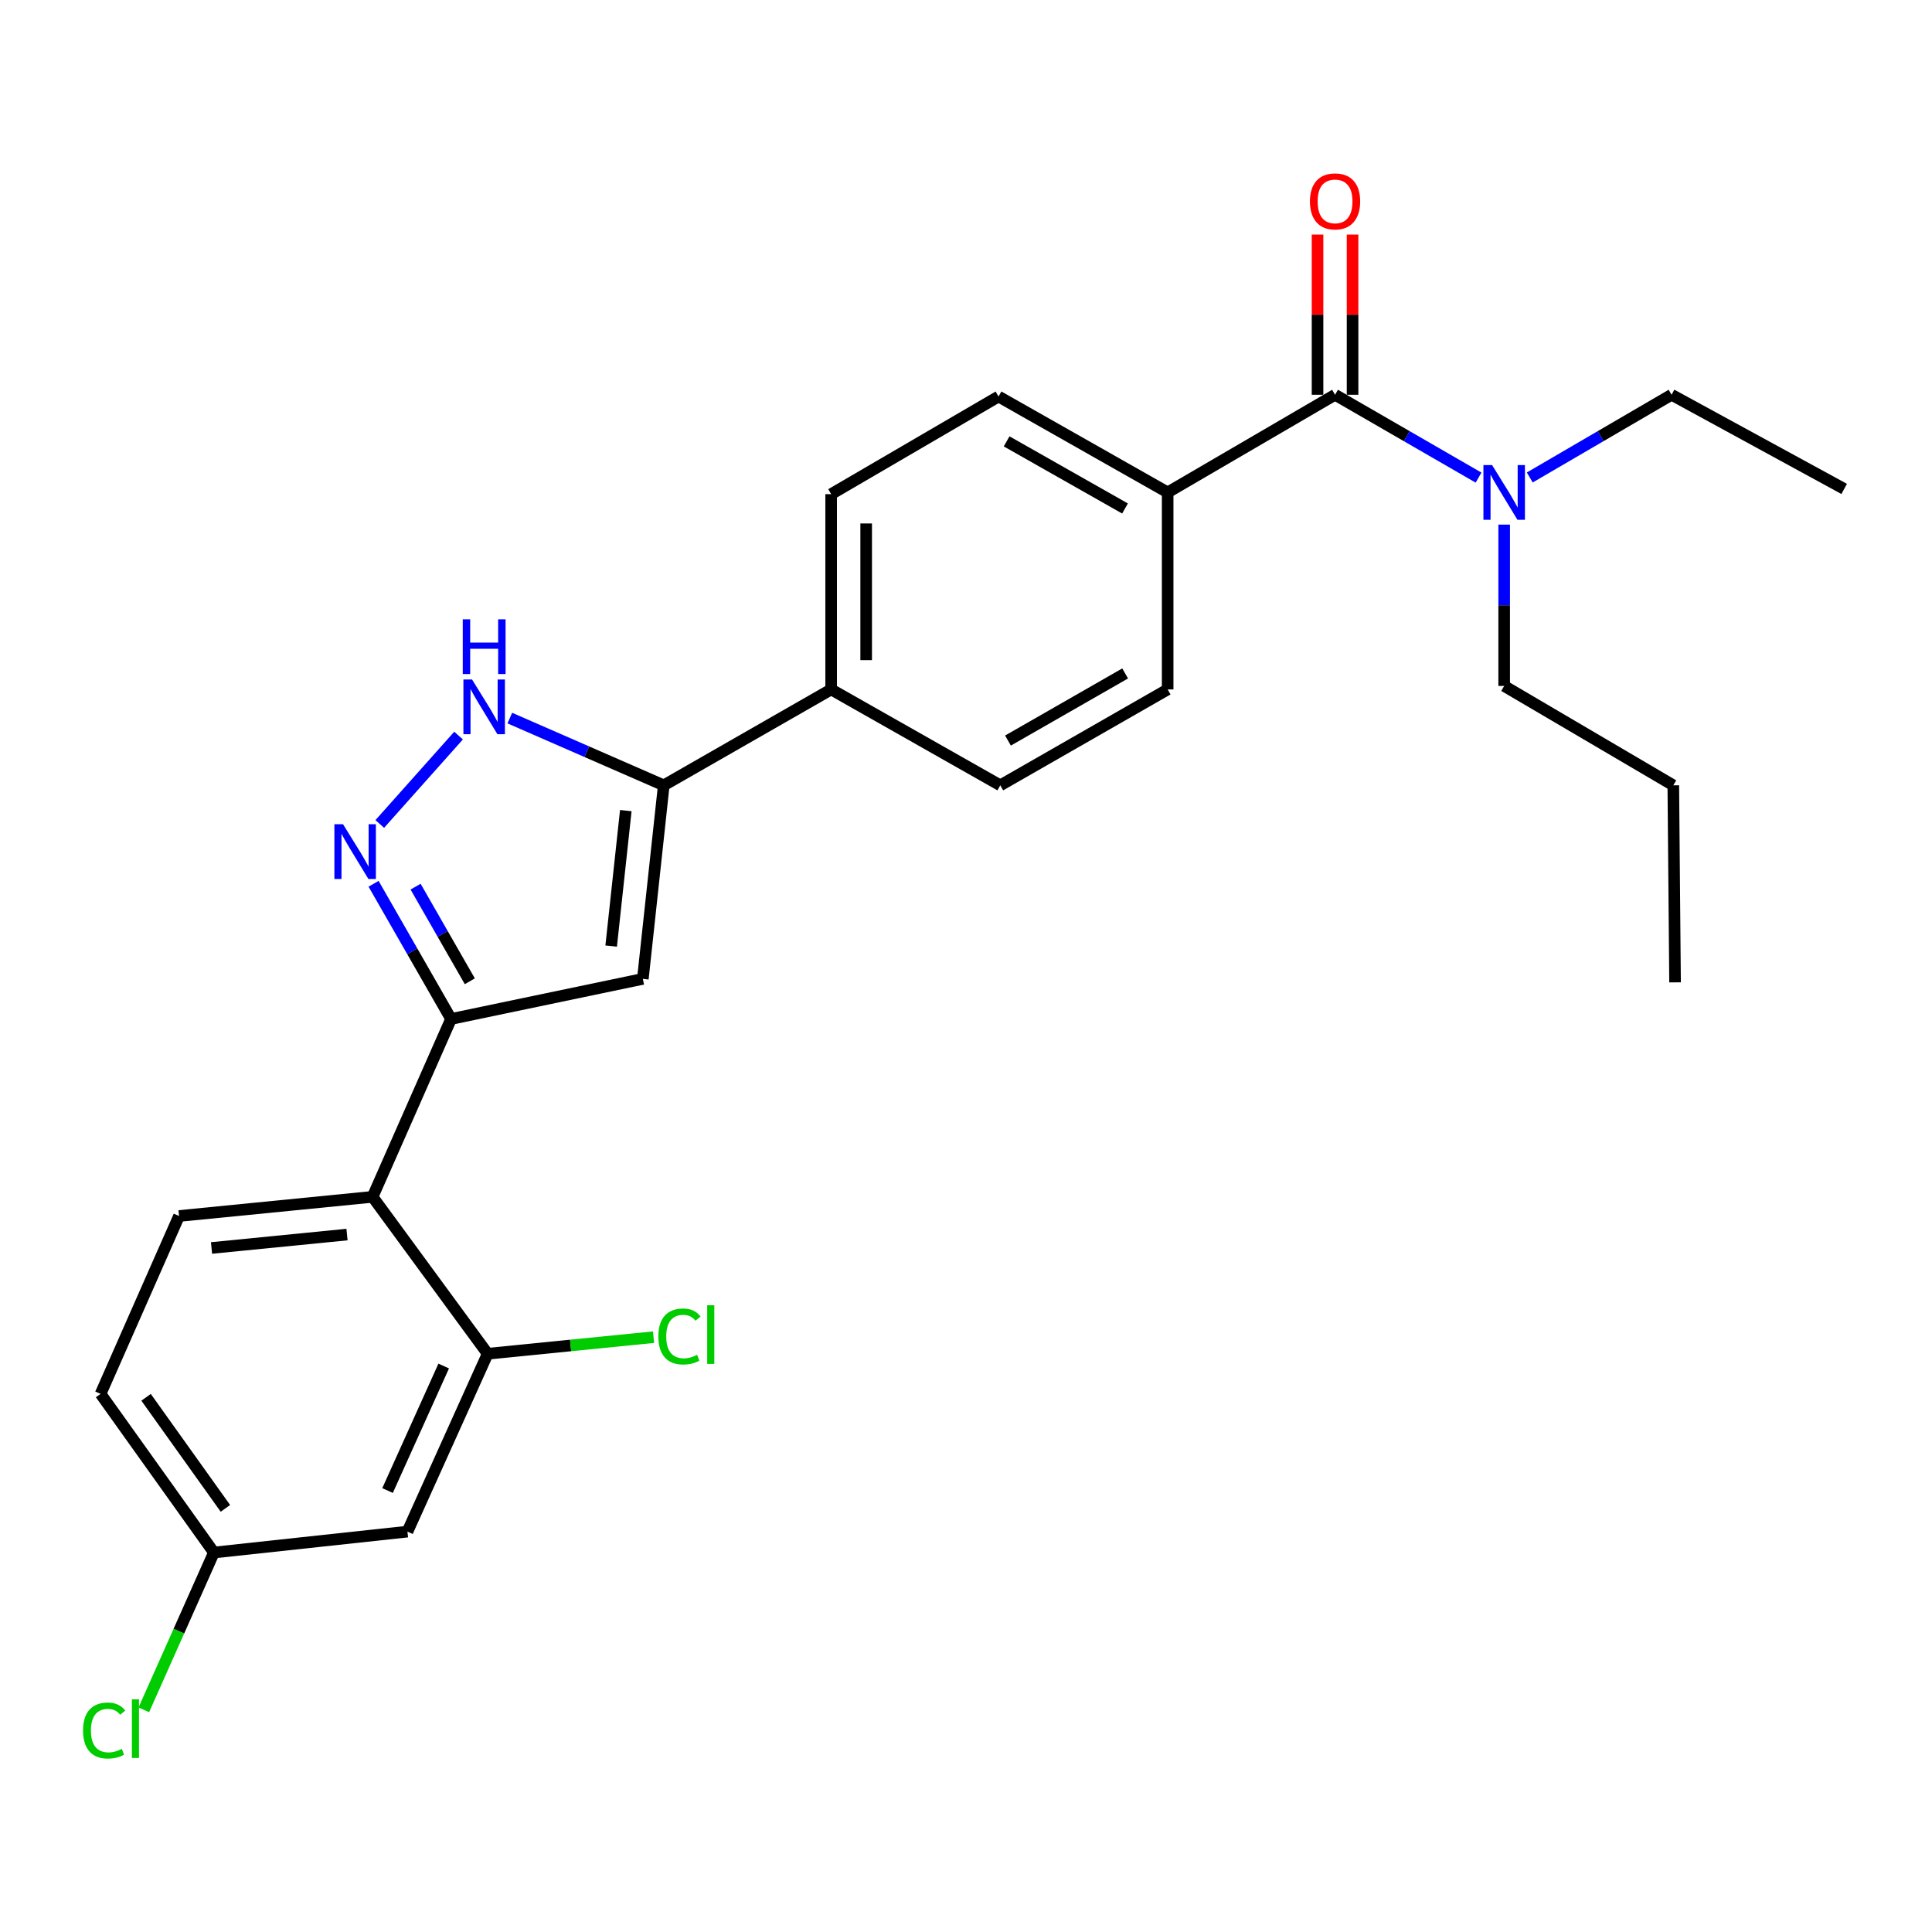 <?xml version='1.0' encoding='iso-8859-1'?>
<svg version='1.1' baseProfile='full'
              xmlns='http://www.w3.org/2000/svg'
                      xmlns:rdkit='http://www.rdkit.org/xml'
                      xmlns:xlink='http://www.w3.org/1999/xlink'
                  xml:space='preserve'
width='1000px' height='1000px' viewBox='0 0 1000 1000'>
<!-- END OF HEADER -->
<rect style='opacity:1.0;fill:#FFFFFF;stroke:none' width='1000' height='1000' x='0' y='0'> </rect>
<path class='bond-0' d='M 430.203,255.778 L 430.203,356.852' style='fill:none;fill-rule:evenodd;stroke:#000000;stroke-width:6px;stroke-linecap:butt;stroke-linejoin:miter;stroke-opacity:1' />
<path class='bond-0' d='M 448.329,270.939 L 448.329,341.691' style='fill:none;fill-rule:evenodd;stroke:#000000;stroke-width:6px;stroke-linecap:butt;stroke-linejoin:miter;stroke-opacity:1' />
<path class='bond-1' d='M 430.203,255.778 L 516.836,205.236' style='fill:none;fill-rule:evenodd;stroke:#000000;stroke-width:6px;stroke-linecap:butt;stroke-linejoin:miter;stroke-opacity:1' />
<path class='bond-2' d='M 430.203,356.852 L 517.743,406.488' style='fill:none;fill-rule:evenodd;stroke:#000000;stroke-width:6px;stroke-linecap:butt;stroke-linejoin:miter;stroke-opacity:1' />
<path class='bond-3' d='M 430.203,356.852 L 343.559,406.488' style='fill:none;fill-rule:evenodd;stroke:#000000;stroke-width:6px;stroke-linecap:butt;stroke-linejoin:miter;stroke-opacity:1' />
<path class='bond-4' d='M 517.743,406.488 L 604.376,356.852' style='fill:none;fill-rule:evenodd;stroke:#000000;stroke-width:6px;stroke-linecap:butt;stroke-linejoin:miter;stroke-opacity:1' />
<path class='bond-4' d='M 521.727,383.315 L 582.37,348.57' style='fill:none;fill-rule:evenodd;stroke:#000000;stroke-width:6px;stroke-linecap:butt;stroke-linejoin:miter;stroke-opacity:1' />
<path class='bond-5' d='M 604.376,356.852 L 604.376,254.872' style='fill:none;fill-rule:evenodd;stroke:#000000;stroke-width:6px;stroke-linecap:butt;stroke-linejoin:miter;stroke-opacity:1' />
<path class='bond-6' d='M 604.376,254.872 L 516.836,205.236' style='fill:none;fill-rule:evenodd;stroke:#000000;stroke-width:6px;stroke-linecap:butt;stroke-linejoin:miter;stroke-opacity:1' />
<path class='bond-6' d='M 582.305,263.194 L 521.027,228.449' style='fill:none;fill-rule:evenodd;stroke:#000000;stroke-width:6px;stroke-linecap:butt;stroke-linejoin:miter;stroke-opacity:1' />
<path class='bond-7' d='M 604.376,254.872 L 691.02,204.33' style='fill:none;fill-rule:evenodd;stroke:#000000;stroke-width:6px;stroke-linecap:butt;stroke-linejoin:miter;stroke-opacity:1' />
<path class='bond-8' d='M 700.083,204.33 L 700.083,162.873' style='fill:none;fill-rule:evenodd;stroke:#000000;stroke-width:6px;stroke-linecap:butt;stroke-linejoin:miter;stroke-opacity:1' />
<path class='bond-8' d='M 700.083,162.873 L 700.083,121.416' style='fill:none;fill-rule:evenodd;stroke:#FF0000;stroke-width:6px;stroke-linecap:butt;stroke-linejoin:miter;stroke-opacity:1' />
<path class='bond-8' d='M 681.957,204.33 L 681.957,162.873' style='fill:none;fill-rule:evenodd;stroke:#000000;stroke-width:6px;stroke-linecap:butt;stroke-linejoin:miter;stroke-opacity:1' />
<path class='bond-8' d='M 681.957,162.873 L 681.957,121.416' style='fill:none;fill-rule:evenodd;stroke:#FF0000;stroke-width:6px;stroke-linecap:butt;stroke-linejoin:miter;stroke-opacity:1' />
<path class='bond-9' d='M 691.02,204.33 L 728.156,225.771' style='fill:none;fill-rule:evenodd;stroke:#000000;stroke-width:6px;stroke-linecap:butt;stroke-linejoin:miter;stroke-opacity:1' />
<path class='bond-9' d='M 728.156,225.771 L 765.292,247.212' style='fill:none;fill-rule:evenodd;stroke:#0000FF;stroke-width:6px;stroke-linecap:butt;stroke-linejoin:miter;stroke-opacity:1' />
<path class='bond-10' d='M 791.807,247.144 L 828.505,225.737' style='fill:none;fill-rule:evenodd;stroke:#0000FF;stroke-width:6px;stroke-linecap:butt;stroke-linejoin:miter;stroke-opacity:1' />
<path class='bond-10' d='M 828.505,225.737 L 865.203,204.33' style='fill:none;fill-rule:evenodd;stroke:#000000;stroke-width:6px;stroke-linecap:butt;stroke-linejoin:miter;stroke-opacity:1' />
<path class='bond-11' d='M 778.56,271.536 L 778.56,313.293' style='fill:none;fill-rule:evenodd;stroke:#0000FF;stroke-width:6px;stroke-linecap:butt;stroke-linejoin:miter;stroke-opacity:1' />
<path class='bond-11' d='M 778.56,313.293 L 778.56,355.05' style='fill:none;fill-rule:evenodd;stroke:#000000;stroke-width:6px;stroke-linecap:butt;stroke-linejoin:miter;stroke-opacity:1' />
<path class='bond-12' d='M 343.559,406.488 L 303.719,389.082' style='fill:none;fill-rule:evenodd;stroke:#000000;stroke-width:6px;stroke-linecap:butt;stroke-linejoin:miter;stroke-opacity:1' />
<path class='bond-12' d='M 303.719,389.082 L 263.878,371.675' style='fill:none;fill-rule:evenodd;stroke:#0000FF;stroke-width:6px;stroke-linecap:butt;stroke-linejoin:miter;stroke-opacity:1' />
<path class='bond-13' d='M 343.559,406.488 L 332.734,506.666' style='fill:none;fill-rule:evenodd;stroke:#000000;stroke-width:6px;stroke-linecap:butt;stroke-linejoin:miter;stroke-opacity:1' />
<path class='bond-13' d='M 323.914,419.567 L 316.336,489.692' style='fill:none;fill-rule:evenodd;stroke:#000000;stroke-width:6px;stroke-linecap:butt;stroke-linejoin:miter;stroke-opacity:1' />
<path class='bond-14' d='M 237.353,380.736 L 196.568,426.484' style='fill:none;fill-rule:evenodd;stroke:#0000FF;stroke-width:6px;stroke-linecap:butt;stroke-linejoin:miter;stroke-opacity:1' />
<path class='bond-15' d='M 193.361,457.443 L 213.412,492.432' style='fill:none;fill-rule:evenodd;stroke:#0000FF;stroke-width:6px;stroke-linecap:butt;stroke-linejoin:miter;stroke-opacity:1' />
<path class='bond-15' d='M 213.412,492.432 L 233.462,527.42' style='fill:none;fill-rule:evenodd;stroke:#000000;stroke-width:6px;stroke-linecap:butt;stroke-linejoin:miter;stroke-opacity:1' />
<path class='bond-15' d='M 215.104,458.927 L 229.139,483.419' style='fill:none;fill-rule:evenodd;stroke:#0000FF;stroke-width:6px;stroke-linecap:butt;stroke-linejoin:miter;stroke-opacity:1' />
<path class='bond-15' d='M 229.139,483.419 L 243.174,507.911' style='fill:none;fill-rule:evenodd;stroke:#000000;stroke-width:6px;stroke-linecap:butt;stroke-linejoin:miter;stroke-opacity:1' />
<path class='bond-16' d='M 233.462,527.42 L 332.734,506.666' style='fill:none;fill-rule:evenodd;stroke:#000000;stroke-width:6px;stroke-linecap:butt;stroke-linejoin:miter;stroke-opacity:1' />
<path class='bond-17' d='M 233.462,527.42 L 192.849,619.482' style='fill:none;fill-rule:evenodd;stroke:#000000;stroke-width:6px;stroke-linecap:butt;stroke-linejoin:miter;stroke-opacity:1' />
<path class='bond-18' d='M 192.849,619.482 L 92.672,629.401' style='fill:none;fill-rule:evenodd;stroke:#000000;stroke-width:6px;stroke-linecap:butt;stroke-linejoin:miter;stroke-opacity:1' />
<path class='bond-18' d='M 179.609,639.008 L 109.484,645.951' style='fill:none;fill-rule:evenodd;stroke:#000000;stroke-width:6px;stroke-linecap:butt;stroke-linejoin:miter;stroke-opacity:1' />
<path class='bond-19' d='M 192.849,619.482 L 252.414,700.697' style='fill:none;fill-rule:evenodd;stroke:#000000;stroke-width:6px;stroke-linecap:butt;stroke-linejoin:miter;stroke-opacity:1' />
<path class='bond-20' d='M 92.672,629.401 L 52.059,721.462' style='fill:none;fill-rule:evenodd;stroke:#000000;stroke-width:6px;stroke-linecap:butt;stroke-linejoin:miter;stroke-opacity:1' />
<path class='bond-21' d='M 52.059,721.462 L 110.717,803.584' style='fill:none;fill-rule:evenodd;stroke:#000000;stroke-width:6px;stroke-linecap:butt;stroke-linejoin:miter;stroke-opacity:1' />
<path class='bond-21' d='M 75.607,723.245 L 116.668,780.73' style='fill:none;fill-rule:evenodd;stroke:#000000;stroke-width:6px;stroke-linecap:butt;stroke-linejoin:miter;stroke-opacity:1' />
<path class='bond-22' d='M 110.717,803.584 L 210.895,792.759' style='fill:none;fill-rule:evenodd;stroke:#000000;stroke-width:6px;stroke-linecap:butt;stroke-linejoin:miter;stroke-opacity:1' />
<path class='bond-23' d='M 110.717,803.584 L 92.578,844.297' style='fill:none;fill-rule:evenodd;stroke:#000000;stroke-width:6px;stroke-linecap:butt;stroke-linejoin:miter;stroke-opacity:1' />
<path class='bond-23' d='M 92.578,844.297 L 74.439,885.01' style='fill:none;fill-rule:evenodd;stroke:#00CC00;stroke-width:6px;stroke-linecap:butt;stroke-linejoin:miter;stroke-opacity:1' />
<path class='bond-24' d='M 210.895,792.759 L 252.414,700.697' style='fill:none;fill-rule:evenodd;stroke:#000000;stroke-width:6px;stroke-linecap:butt;stroke-linejoin:miter;stroke-opacity:1' />
<path class='bond-24' d='M 200.599,771.498 L 229.663,707.055' style='fill:none;fill-rule:evenodd;stroke:#000000;stroke-width:6px;stroke-linecap:butt;stroke-linejoin:miter;stroke-opacity:1' />
<path class='bond-25' d='M 252.414,700.697 L 295.343,696.408' style='fill:none;fill-rule:evenodd;stroke:#000000;stroke-width:6px;stroke-linecap:butt;stroke-linejoin:miter;stroke-opacity:1' />
<path class='bond-25' d='M 295.343,696.408 L 338.272,692.119' style='fill:none;fill-rule:evenodd;stroke:#00CC00;stroke-width:6px;stroke-linecap:butt;stroke-linejoin:miter;stroke-opacity:1' />
<path class='bond-26' d='M 778.56,355.05 L 866.099,406.488' style='fill:none;fill-rule:evenodd;stroke:#000000;stroke-width:6px;stroke-linecap:butt;stroke-linejoin:miter;stroke-opacity:1' />
<path class='bond-27' d='M 866.099,406.488 L 867.006,508.468' style='fill:none;fill-rule:evenodd;stroke:#000000;stroke-width:6px;stroke-linecap:butt;stroke-linejoin:miter;stroke-opacity:1' />
<path class='bond-28' d='M 865.203,204.33 L 954.545,253.069' style='fill:none;fill-rule:evenodd;stroke:#000000;stroke-width:6px;stroke-linecap:butt;stroke-linejoin:miter;stroke-opacity:1' />
<path  class='atom-7' d='M 678.02 104.232
Q 678.02 97.432, 681.38 93.632
Q 684.74 89.832, 691.02 89.832
Q 697.3 89.832, 700.66 93.632
Q 704.02 97.432, 704.02 104.232
Q 704.02 111.112, 700.62 115.032
Q 697.22 118.912, 691.02 118.912
Q 684.78 118.912, 681.38 115.032
Q 678.02 111.152, 678.02 104.232
M 691.02 115.712
Q 695.34 115.712, 697.66 112.832
Q 700.02 109.912, 700.02 104.232
Q 700.02 98.672, 697.66 95.872
Q 695.34 93.032, 691.02 93.032
Q 686.7 93.032, 684.34 95.832
Q 682.02 98.632, 682.02 104.232
Q 682.02 109.952, 684.34 112.832
Q 686.7 115.712, 691.02 115.712
' fill='#FF0000'/>
<path  class='atom-8' d='M 772.3 240.712
L 781.58 255.712
Q 782.5 257.192, 783.98 259.872
Q 785.46 262.552, 785.54 262.712
L 785.54 240.712
L 789.3 240.712
L 789.3 269.032
L 785.42 269.032
L 775.46 252.632
Q 774.3 250.712, 773.06 248.512
Q 771.86 246.312, 771.5 245.632
L 771.5 269.032
L 767.82 269.032
L 767.82 240.712
L 772.3 240.712
' fill='#0000FF'/>
<path  class='atom-10' d='M 244.342 351.715
L 253.622 366.715
Q 254.542 368.195, 256.022 370.875
Q 257.502 373.555, 257.582 373.715
L 257.582 351.715
L 261.342 351.715
L 261.342 380.035
L 257.462 380.035
L 247.502 363.635
Q 246.342 361.715, 245.102 359.515
Q 243.902 357.315, 243.542 356.635
L 243.542 380.035
L 239.862 380.035
L 239.862 351.715
L 244.342 351.715
' fill='#0000FF'/>
<path  class='atom-10' d='M 239.522 320.563
L 243.362 320.563
L 243.362 332.603
L 257.842 332.603
L 257.842 320.563
L 261.682 320.563
L 261.682 348.883
L 257.842 348.883
L 257.842 335.803
L 243.362 335.803
L 243.362 348.883
L 239.522 348.883
L 239.522 320.563
' fill='#0000FF'/>
<path  class='atom-11' d='M 177.556 426.627
L 186.836 441.627
Q 187.756 443.107, 189.236 445.787
Q 190.716 448.467, 190.796 448.627
L 190.796 426.627
L 194.556 426.627
L 194.556 454.947
L 190.676 454.947
L 180.716 438.547
Q 179.556 436.627, 178.316 434.427
Q 177.116 432.227, 176.756 431.547
L 176.756 454.947
L 173.076 454.947
L 173.076 426.627
L 177.556 426.627
' fill='#0000FF'/>
<path  class='atom-20' d='M 340.766 691.758
Q 340.766 684.718, 344.046 681.038
Q 347.366 677.318, 353.646 677.318
Q 359.486 677.318, 362.606 681.438
L 359.966 683.598
Q 357.686 680.598, 353.646 680.598
Q 349.366 680.598, 347.086 683.478
Q 344.846 686.318, 344.846 691.758
Q 344.846 697.358, 347.166 700.238
Q 349.526 703.118, 354.086 703.118
Q 357.206 703.118, 360.846 701.238
L 361.966 704.238
Q 360.486 705.198, 358.246 705.758
Q 356.006 706.318, 353.526 706.318
Q 347.366 706.318, 344.046 702.558
Q 340.766 698.798, 340.766 691.758
' fill='#00CC00'/>
<path  class='atom-20' d='M 366.046 675.598
L 369.726 675.598
L 369.726 705.958
L 366.046 705.958
L 366.046 675.598
' fill='#00CC00'/>
<path  class='atom-21' d='M 42.984 895.719
Q 42.984 888.679, 46.264 884.999
Q 49.584 881.279, 55.864 881.279
Q 61.704 881.279, 64.824 885.399
L 62.184 887.559
Q 59.904 884.559, 55.864 884.559
Q 51.584 884.559, 49.304 887.439
Q 47.064 890.279, 47.064 895.719
Q 47.064 901.319, 49.384 904.199
Q 51.744 907.079, 56.304 907.079
Q 59.424 907.079, 63.064 905.199
L 64.184 908.199
Q 62.704 909.159, 60.464 909.719
Q 58.224 910.279, 55.744 910.279
Q 49.584 910.279, 46.264 906.519
Q 42.984 902.759, 42.984 895.719
' fill='#00CC00'/>
<path  class='atom-21' d='M 68.264 879.559
L 71.944 879.559
L 71.944 909.919
L 68.264 909.919
L 68.264 879.559
' fill='#00CC00'/>
</svg>
